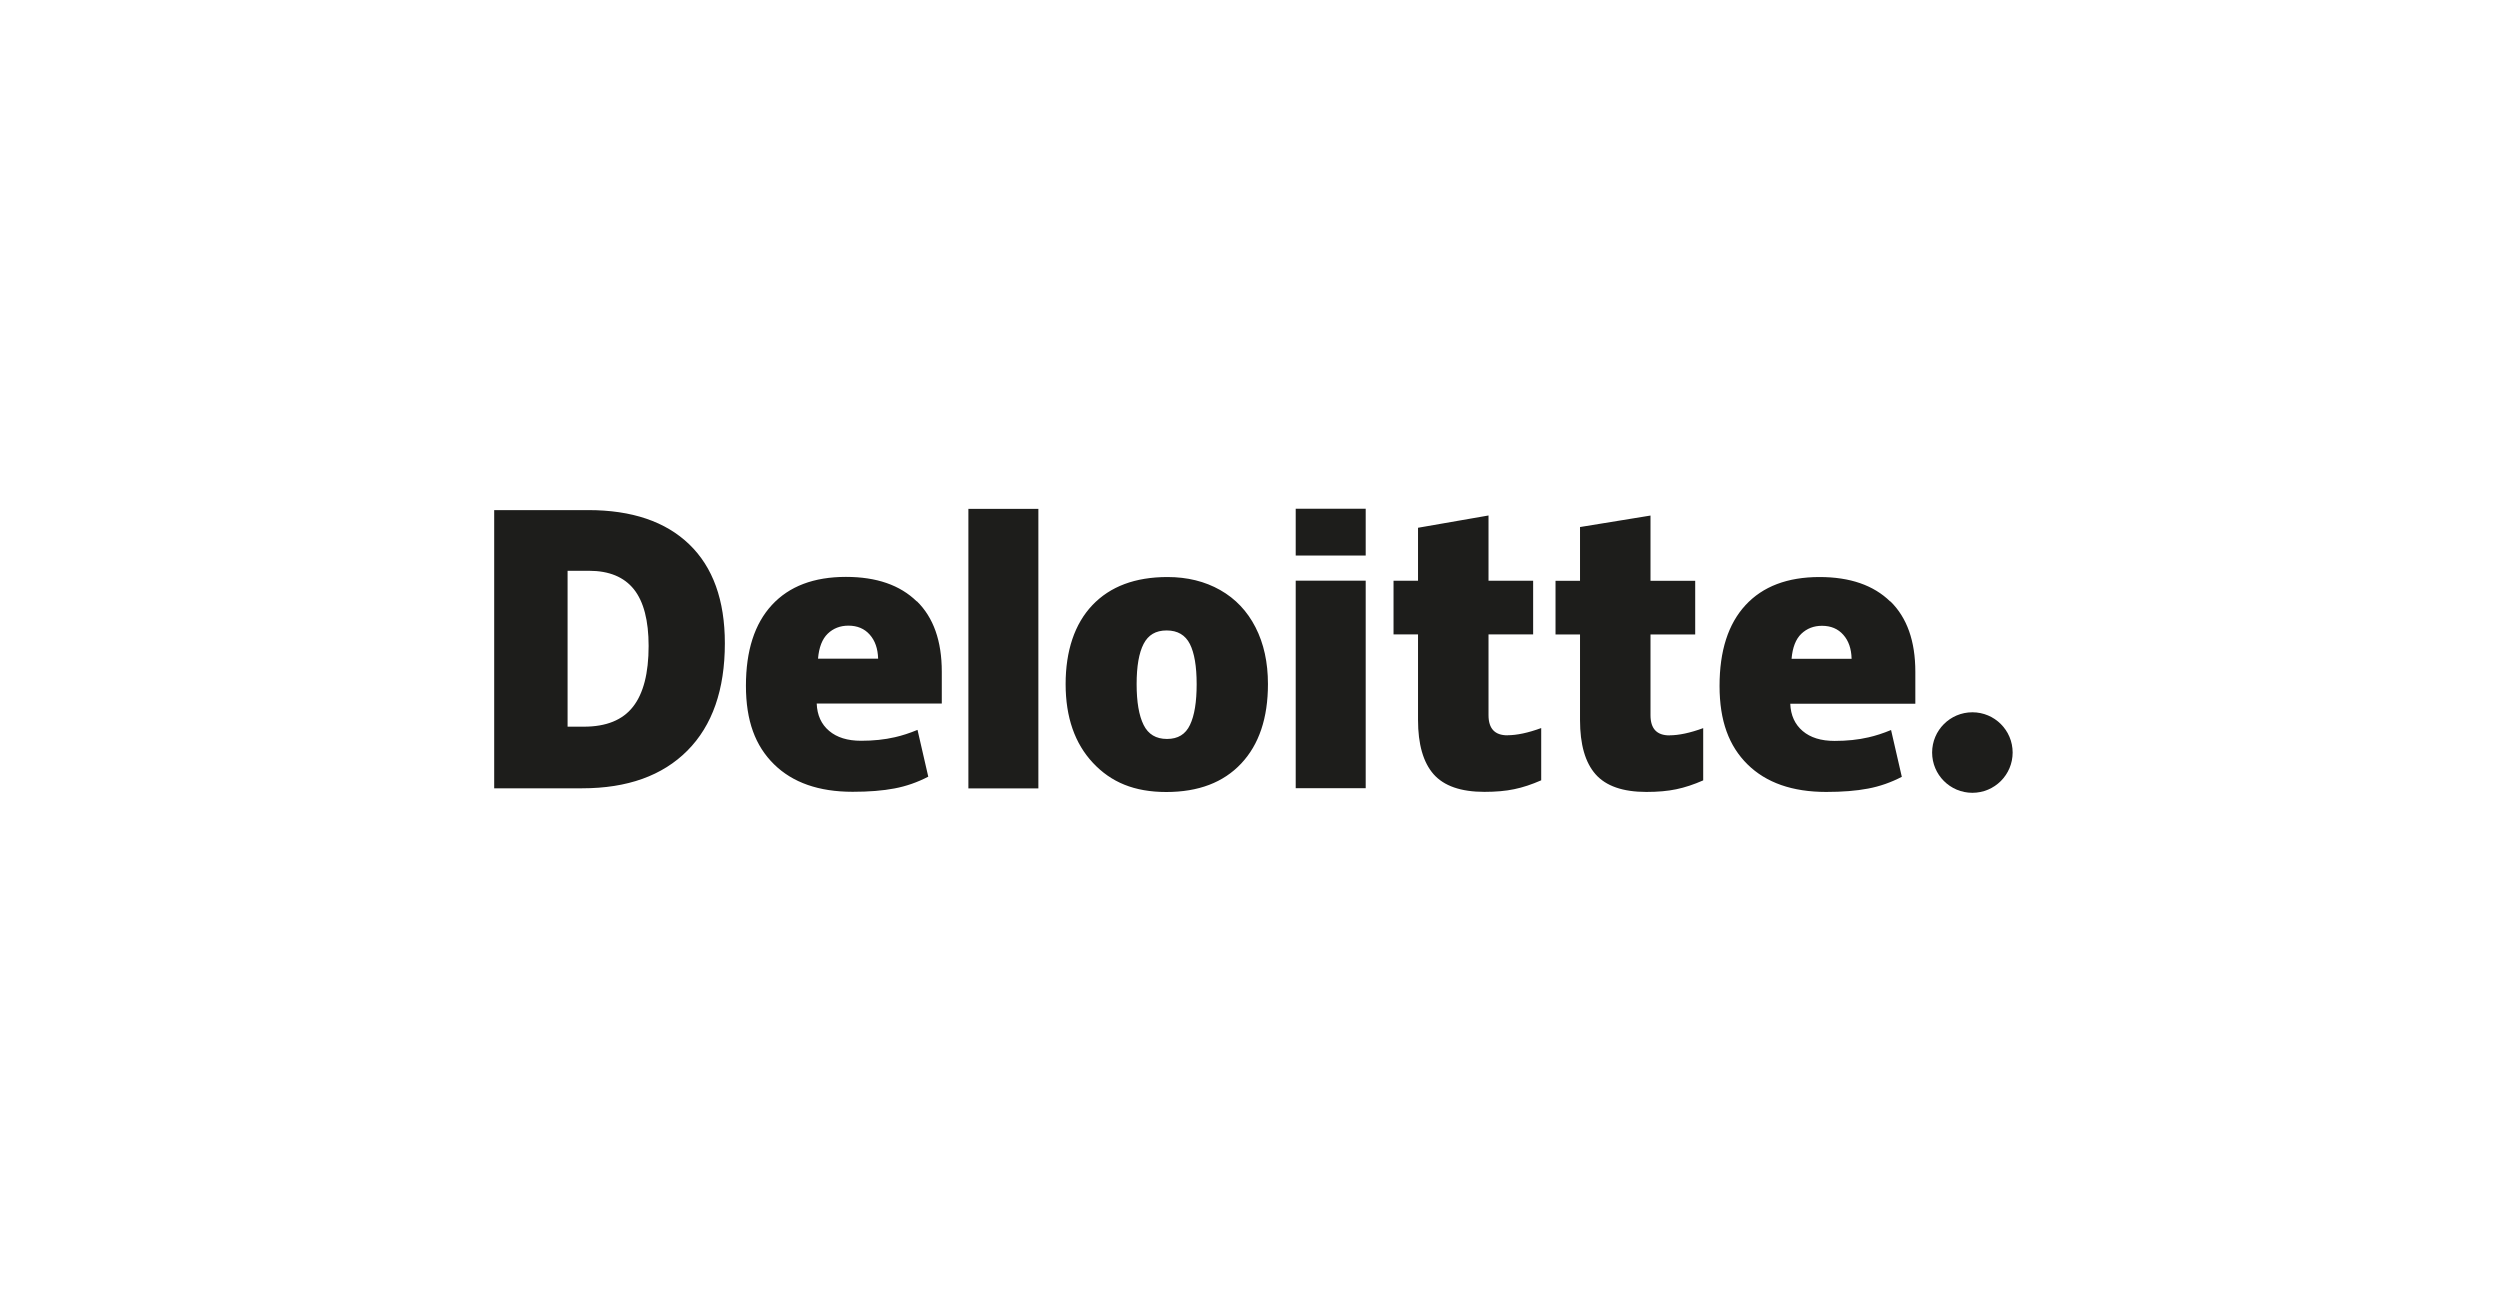 <svg xmlns="http://www.w3.org/2000/svg" width="344" height="180" viewBox="0 0 344 180" fill="none"><path d="M265.86 103.55C265.86 100.49 268.34 98.01 271.4 98.01C274.46 98.01 276.94 100.49 276.94 103.55C276.94 106.61 274.46 109.09 271.4 109.09C268.34 109.09 265.86 106.61 265.86 103.55Z" fill="#1D1D1B"></path><path d="M89.25 88.89C89.25 85.38 88.57 82.78 87.22 81.08C85.86 79.39 83.81 78.54 81.04 78.54H78.1V99.99H80.35C83.42 99.99 85.67 99.08 87.1 97.25C88.53 95.43 89.25 92.64 89.25 88.88M99.74 88.51C99.74 94.9 98.02 99.83 94.59 103.28C91.15 106.74 86.32 108.47 80.1 108.47H68V70.19H80.94C86.94 70.19 91.58 71.76 94.84 74.9C98.1 78.04 99.74 82.58 99.74 88.52M133.25 108.48H142.88V70.02H133.25V108.47V108.48ZM156.4 94.14C156.4 96.59 156.72 98.46 157.36 99.75C158 101.04 159.07 101.68 160.58 101.68C162.09 101.68 163.13 101.04 163.74 99.75C164.36 98.46 164.66 96.59 164.66 94.14C164.66 91.69 164.35 89.86 163.73 88.62C163.1 87.38 162.04 86.75 160.53 86.75C159.02 86.75 158 87.37 157.36 88.6C156.72 89.84 156.4 91.68 156.4 94.13M174.47 94.13C174.47 98.8 173.25 102.44 170.79 105.06C168.34 107.67 164.9 108.98 160.49 108.98C156.08 108.98 152.89 107.64 150.39 104.97C147.89 102.3 146.63 98.69 146.63 94.13C146.63 89.57 147.86 85.85 150.31 83.27C152.76 80.69 156.21 79.4 160.64 79.4C163.38 79.4 165.8 80 167.9 81.19C170 82.38 171.62 84.09 172.76 86.32C173.9 88.54 174.47 91.15 174.47 94.12M178.29 108.46H187.92V79.9H178.29V108.46ZM178.29 76.44H187.92V70H178.29V76.44ZM207.42 101.17C208.72 101.17 210.27 100.84 212.07 100.18V107.37C210.77 107.94 209.54 108.35 208.37 108.59C207.2 108.84 205.82 108.96 204.25 108.96C201.02 108.96 198.69 108.15 197.26 106.53C195.84 104.91 195.12 102.42 195.12 99.06V87.29H191.75V79.91H195.12V72.62L204.82 70.93V79.91H210.96V87.29H204.82V98.41C204.82 100.26 205.69 101.18 207.43 101.18M229.71 101.18C231.01 101.18 232.56 100.85 234.36 100.19V107.38C233.06 107.95 231.83 108.36 230.66 108.6C229.49 108.85 228.11 108.97 226.54 108.97C223.31 108.97 220.98 108.16 219.55 106.54C218.12 104.92 217.41 102.43 217.41 99.07V87.3H214.04V79.92H217.41V72.52L227.11 70.94V79.92H233.26V87.3H227.11V98.42C227.11 100.27 227.98 101.19 229.72 101.19M246.52 90.65C246.65 89.09 247.1 87.94 247.86 87.21C248.63 86.48 249.57 86.11 250.7 86.11C251.93 86.11 252.91 86.52 253.64 87.35C254.37 88.17 254.75 89.27 254.78 90.65H246.51H246.52ZM260.1 82.77C257.81 80.53 254.57 79.4 250.37 79.4C245.96 79.4 242.56 80.69 240.18 83.27C237.8 85.85 236.61 89.55 236.61 94.38C236.61 99.21 237.9 102.65 240.46 105.18C243.03 107.71 246.64 108.97 251.28 108.97C253.51 108.97 255.43 108.82 257.04 108.51C258.64 108.21 260.19 107.67 261.69 106.89L260.21 100.45C259.12 100.9 258.08 101.24 257.1 101.46C255.68 101.79 254.13 101.95 252.44 101.95C250.58 101.95 249.12 101.5 248.05 100.59C246.98 99.68 246.4 98.43 246.34 96.83H263.55V92.44C263.55 88.22 262.41 84.99 260.12 82.75M112.56 90.63C112.69 89.07 113.14 87.92 113.9 87.19C114.66 86.46 115.61 86.09 116.74 86.09C117.97 86.09 118.95 86.5 119.68 87.33C120.41 88.15 120.79 89.25 120.83 90.63H112.56ZM126.14 82.75C123.85 80.51 120.61 79.38 116.4 79.38C111.98 79.38 108.59 80.67 106.21 83.25C103.83 85.83 102.64 89.53 102.64 94.36C102.64 99.19 103.93 102.63 106.5 105.16C109.07 107.69 112.67 108.95 117.32 108.95C119.55 108.95 121.47 108.8 123.08 108.49C124.68 108.19 126.23 107.65 127.73 106.87L126.25 100.43C125.16 100.88 124.12 101.22 123.14 101.44C121.72 101.77 120.17 101.93 118.48 101.93C116.63 101.93 115.16 101.48 114.09 100.57C113.01 99.66 112.44 98.41 112.38 96.81H129.59V92.42C129.59 88.2 128.45 84.97 126.16 82.73" fill="#1D1D1B"></path></svg>